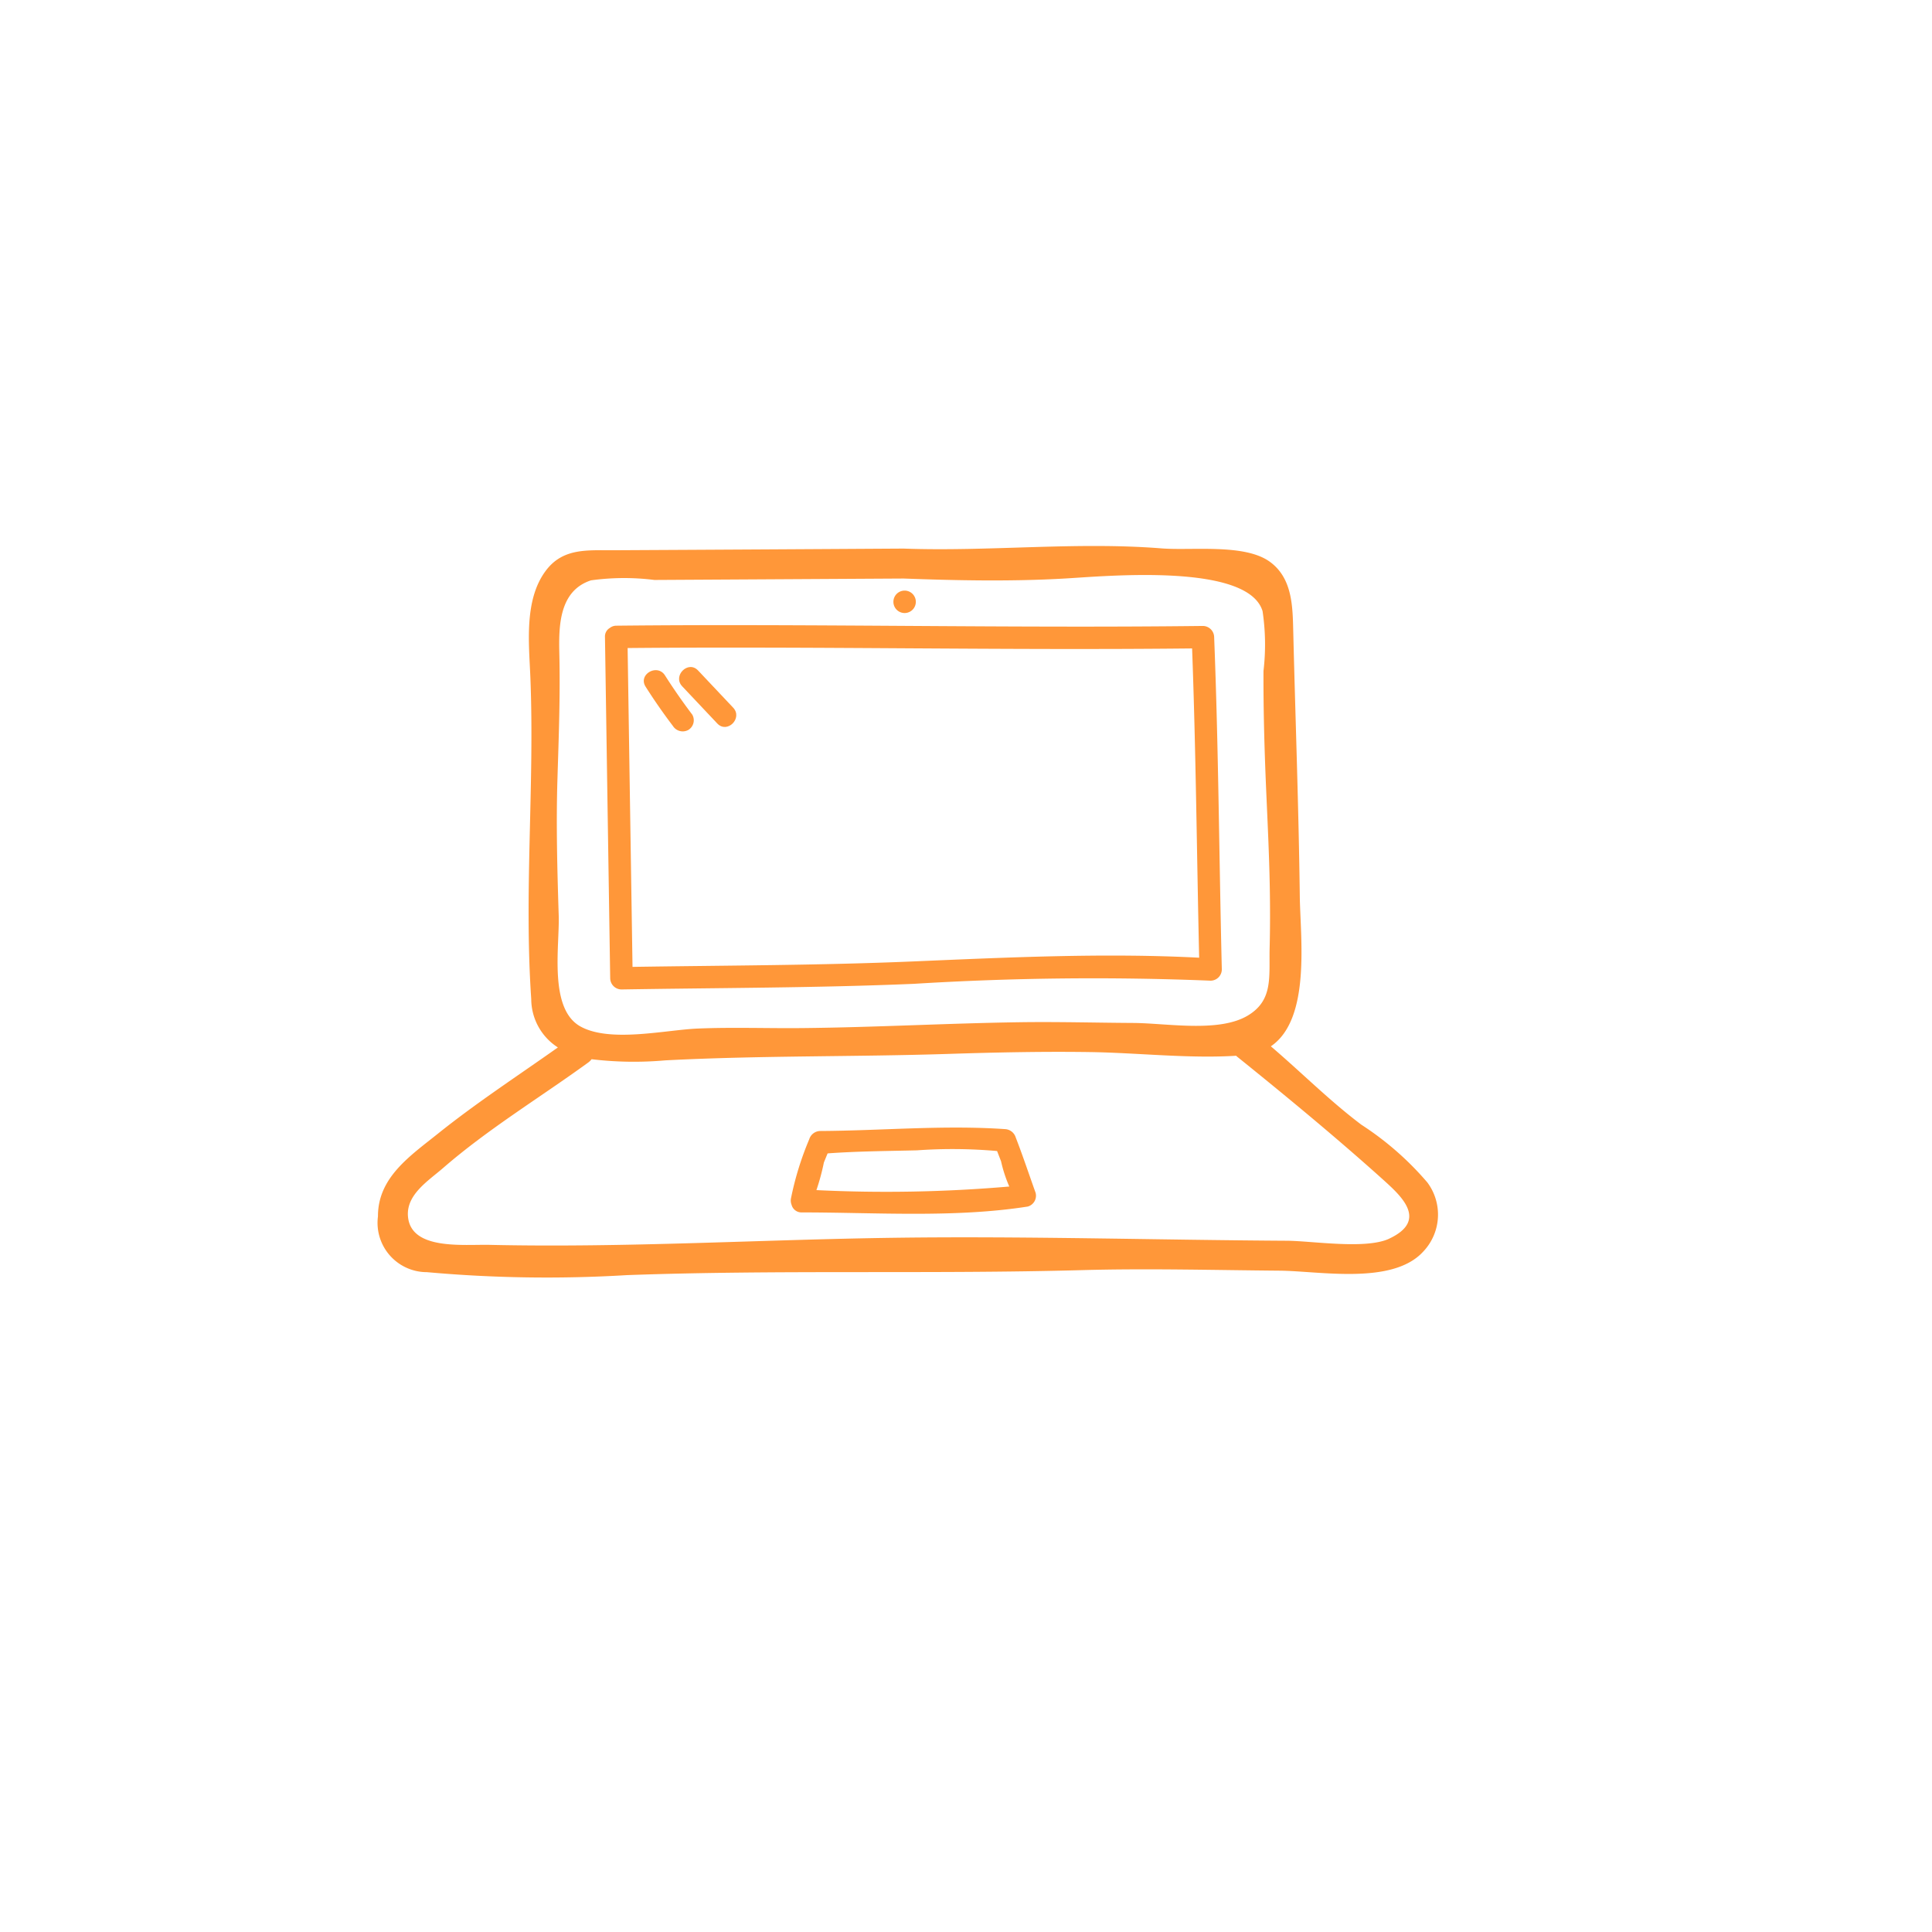 <svg xmlns="http://www.w3.org/2000/svg" xmlns:xlink="http://www.w3.org/1999/xlink" width="92" height="92" viewBox="0 0 92 92">
  <defs>
    <filter id="Elipse_72" x="0" y="0" width="92" height="92" filterUnits="userSpaceOnUse">
      <feOffset dx="3" dy="3" input="SourceAlpha"/>
      <feGaussianBlur stdDeviation="4" result="blur"/>
      <feFlood flood-color="#fe8a27" flood-opacity="0.29"/>
      <feComposite operator="in" in2="blur"/>
      <feComposite in="SourceGraphic"/>
    </filter>
  </defs>
  <g id="Grupo_3856" data-name="Grupo 3856" transform="translate(-236 -555)">
    <g id="Grupo_3634" data-name="Grupo 3634" transform="translate(-164.598 -929.598)">
      <g transform="matrix(1, 0, 0, 1, 400.6, 1484.6)" filter="url(#Elipse_72)">
        <circle id="Elipse_72-2" data-name="Elipse 72" cx="34" cy="34" r="34" transform="translate(9 9)" fill="#fff"/>
      </g>
    </g>
    <g id="Grupo_3855" data-name="Grupo 3855" transform="translate(-225.994 482.623)">
      <path id="Trazado_8981" data-name="Trazado 8981" d="M529.963,128.684a14.5,14.5,0,0,0-3.143-2.75c-1.524-1.149-2.864-2.5-4.309-3.732,1.922-1.308,1.4-5.195,1.378-7.157-.052-4.176-.207-8.363-.31-12.538-.03-1.2-.021-2.586-1.118-3.38-1.206-.873-3.712-.521-5.166-.637-4.061-.322-8.192.16-12.275.01q-6.891.043-13.783.079c-1.252.008-2.421-.124-3.243.962-1.05,1.387-.81,3.463-.745,5.069.207,5.1-.307,10.219.042,15.34a2.748,2.748,0,0,0,1.269,2.305c-1.907,1.35-3.866,2.627-5.691,4.089-1.349,1.081-2.883,2.1-2.877,3.958a2.349,2.349,0,0,0,2.331,2.654,63.662,63.662,0,0,0,9.526.141c7.236-.262,14.452-.04,21.681-.238,3.131-.086,6.258,0,9.388.026,1.914.016,5.374.693,6.841-.9A2.56,2.56,0,0,0,529.963,128.684ZM488.6,115.994c-.069-2.172-.128-4.347-.061-6.52.062-2.007.137-3.967.09-5.974-.03-1.287-.021-2.991,1.51-3.488a11.521,11.521,0,0,1,3.015-.018q5.934-.034,11.869-.068c2.549.094,5.119.146,7.667,0,1.912-.107,8.721-.765,9.426,1.552a10.752,10.752,0,0,1,.044,2.851c-.007,1.915.047,3.827.131,5.74.067,1.527.142,3.053.169,4.581.017.954.017,1.909-.007,2.863-.035,1.37.184,2.494-1.044,3.226-1.379.822-3.856.359-5.457.35-1.772-.01-3.541-.06-5.314-.036-3.472.049-6.94.244-10.413.28-1.671.018-3.345-.047-5.016.023-1.516.064-4.146.682-5.564-.094C488.113,120.427,488.643,117.435,488.6,115.994Zm39.551,15.366c-1.115.521-3.634.112-4.859.1-6.191-.036-12.415-.224-18.594-.143-6.46.085-12.911.484-19.383.339-1.252-.028-3.76.269-3.894-1.357-.085-1.038.97-1.693,1.676-2.305,2.151-1.867,4.611-3.352,6.911-5.023a.753.753,0,0,0,.156-.155,16.9,16.9,0,0,0,3.5.055c4.5-.235,9.027-.163,13.536-.309,2.237-.072,4.474-.119,6.712-.086s4.7.317,6.946.175c.013.012.022.025.037.036,2.307,1.858,4.69,3.825,6.89,5.8C528.634,129.257,530.068,130.461,528.148,131.359Z" transform="translate(0)" fill="#ff9739"/>
      <path id="Trazado_8982" data-name="Trazado 8982" d="M503.539,123.661c4.635-.078,9.3-.071,13.929-.268a138.6,138.6,0,0,1,14.128-.15.539.539,0,0,0,.534-.534c-.129-5.277-.157-10.542-.365-15.824a.543.543,0,0,0-.534-.534c-9.312.112-18.626-.111-27.942-.012a.494.494,0,0,0-.3.106.467.467,0,0,0-.233.428q.124,8.127.249,16.255A.542.542,0,0,0,503.539,123.661Zm27.176-16.238c.182,4.915.223,9.816.336,14.726-4.487-.234-9.1-.015-13.583.176-4.457.19-8.942.191-13.4.261q-.117-7.592-.233-15.183C512.795,107.319,521.755,107.518,530.715,107.422Z" transform="translate(-11.954 -4.167)" fill="#ff9739"/>
      <path id="Trazado_8983" data-name="Trazado 8983" d="M532.106,157.169a.561.561,0,0,0-.515-.392c-2.939-.2-5.858.075-8.8.09a.555.555,0,0,0-.515.392,14.6,14.6,0,0,0-.869,2.809.541.541,0,0,0,.027.312.484.484,0,0,0,.488.364c3.519,0,7.274.267,10.759-.279a.537.537,0,0,0,.373-.657C532.739,158.928,532.445,158.044,532.106,157.169Zm-9.489,2.513a10.647,10.647,0,0,0,.355-1.312c.058-.145.118-.289.177-.434l.046-.006c1.4-.1,2.808-.108,4.208-.142a24.092,24.092,0,0,1,3.794.031l.022,0,.191.492a6.466,6.466,0,0,0,.392,1.2A68.322,68.322,0,0,1,522.618,159.682Z" transform="translate(-21.746 -30.633)" fill="#ff9739"/>
      <path id="Trazado_8984" data-name="Trazado 8984" d="M532.238,103.918a.534.534,0,0,0,0-1.068A.534.534,0,0,0,532.238,103.918Z" transform="translate(-27.167 -2.349)" fill="#ff9739"/>
      <path id="Trazado_8985" data-name="Trazado 8985" d="M506.738,111.614q.61.962,1.3,1.87a.553.553,0,0,0,.731.192.538.538,0,0,0,.191-.731q-.687-.908-1.3-1.869C507.293,110.5,506.368,111.031,506.738,111.614Z" transform="translate(-14.001 -6.538)" fill="#ff9739"/>
      <path id="Trazado_8986" data-name="Trazado 8986" d="M512.01,113.2c.473.5,1.227-.255.755-.755l-1.671-1.771c-.472-.5-1.227.255-.755.755Z" transform="translate(-15.859 -6.37)" fill="#ff9739"/>
    </g>
  </g>
</svg>
